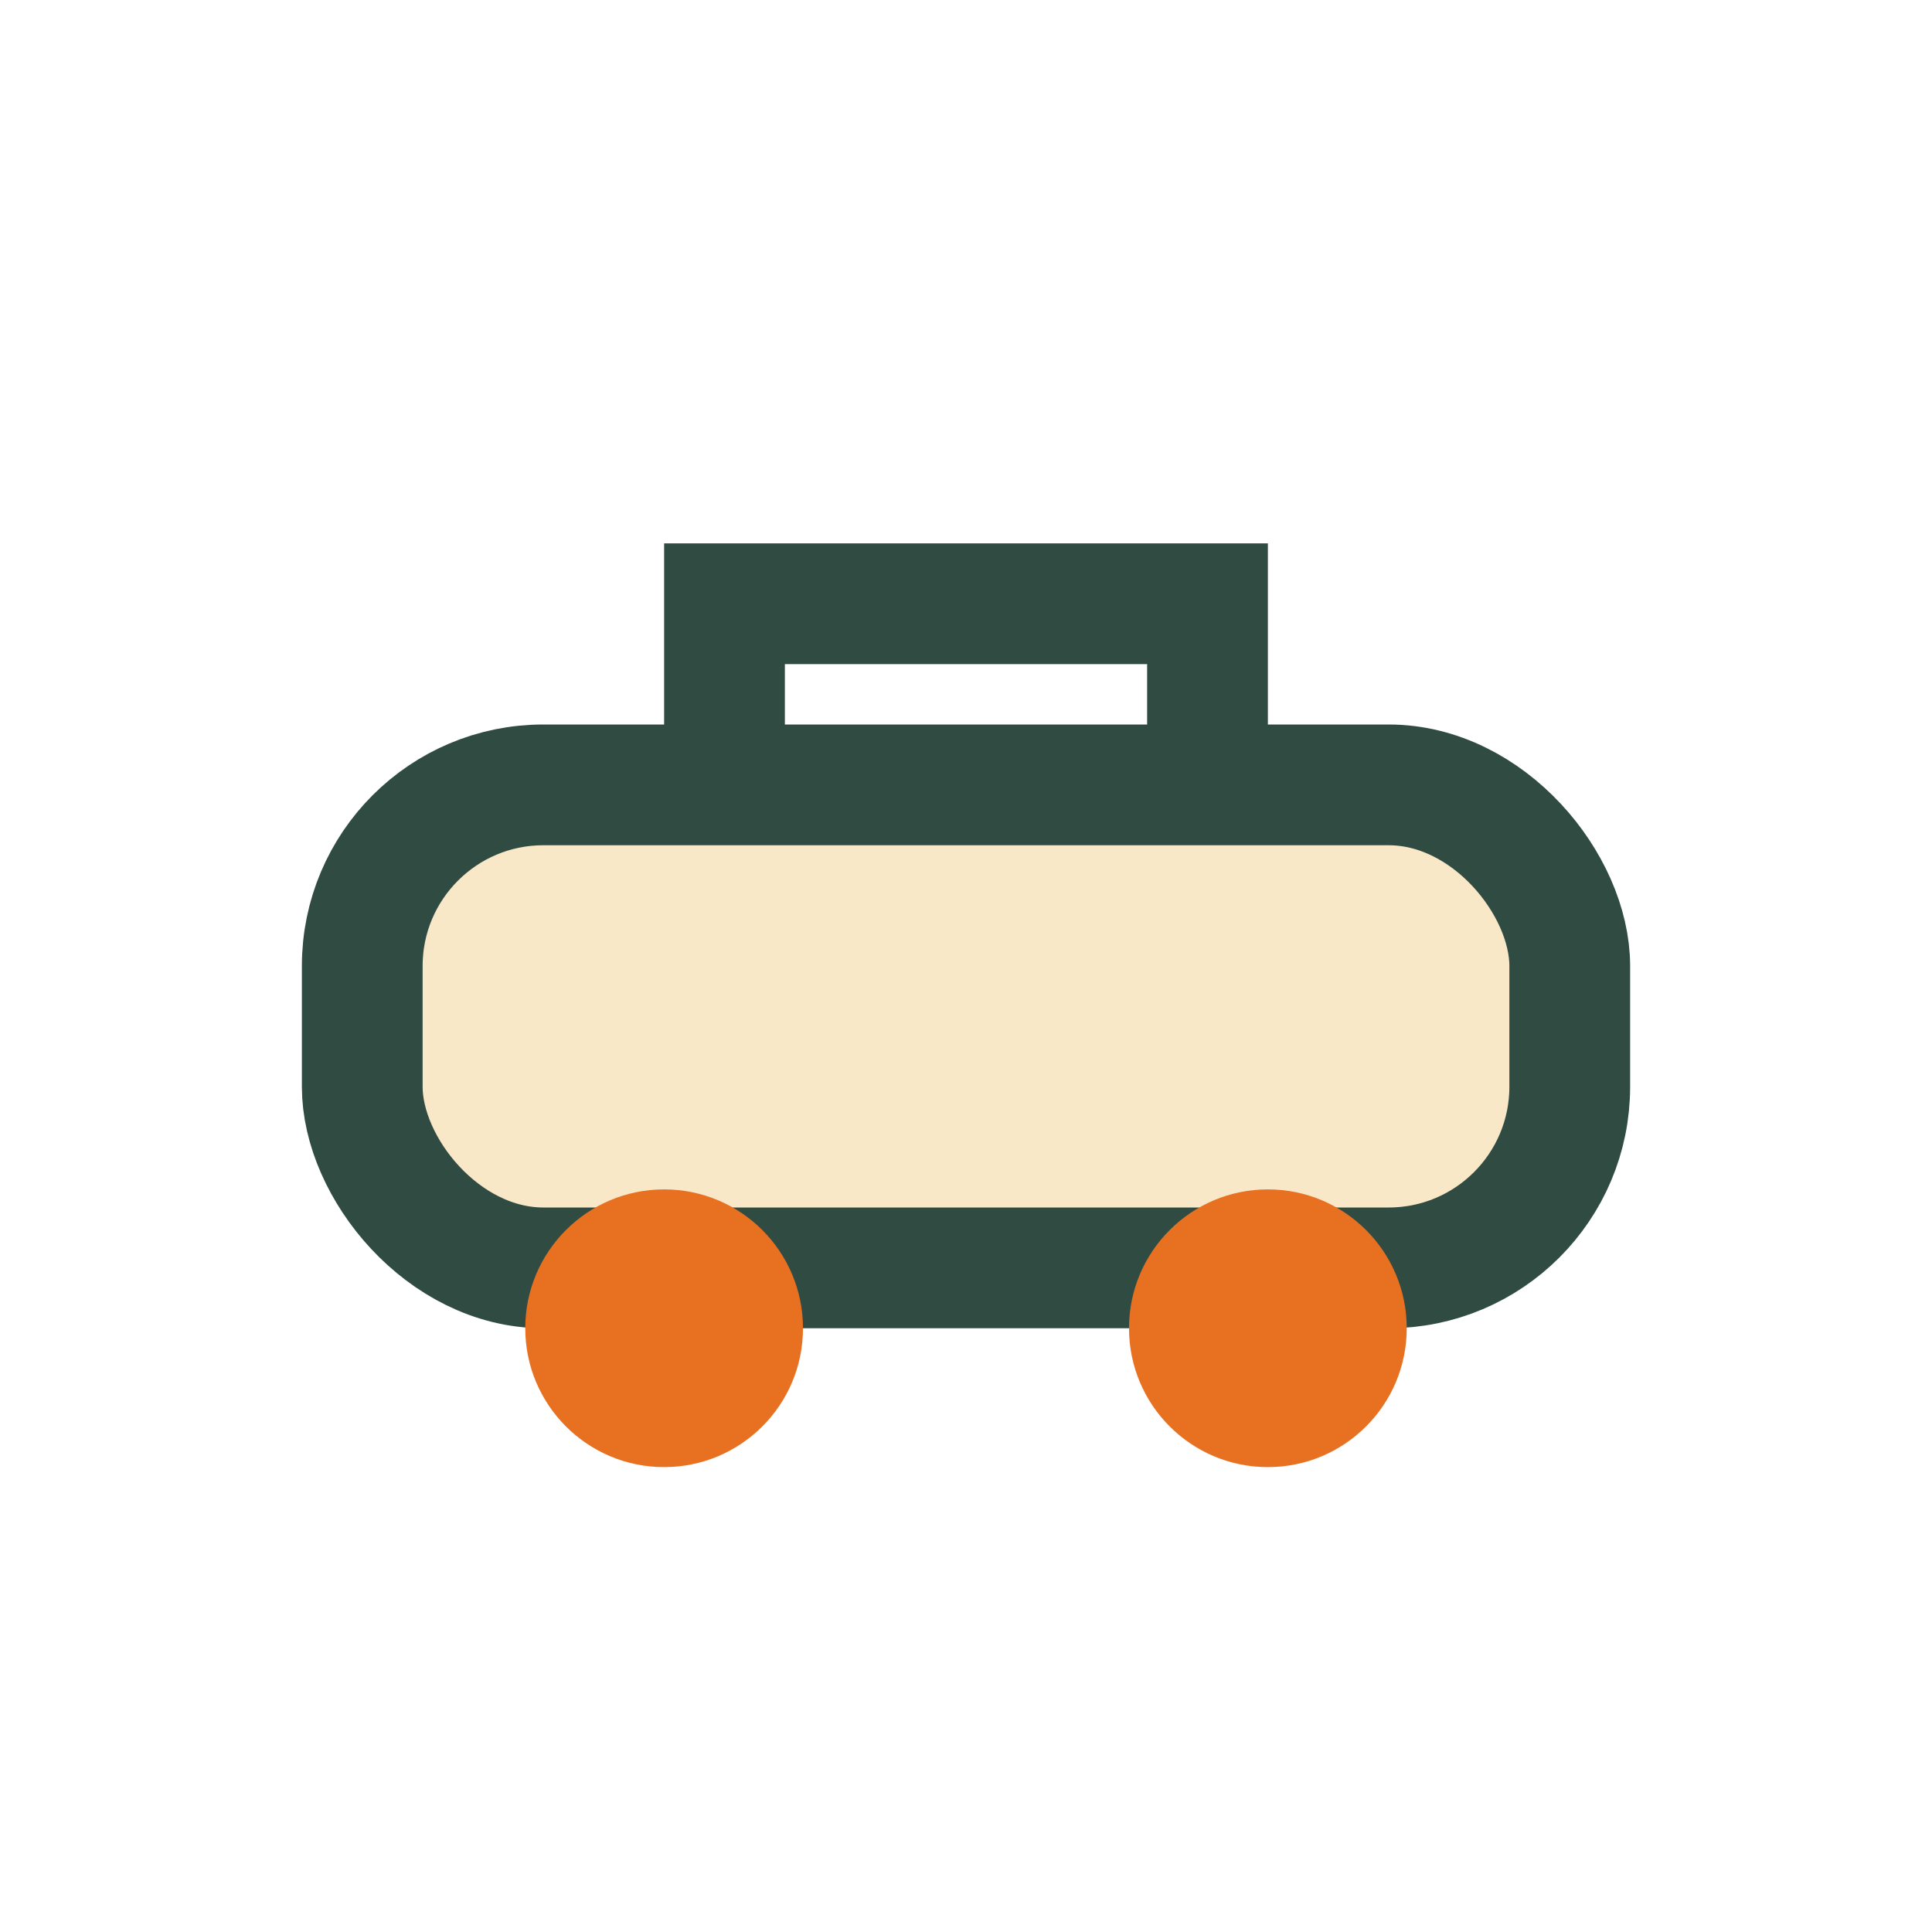 <?xml version="1.0" encoding="UTF-8"?>
<svg xmlns="http://www.w3.org/2000/svg" width="32" height="32" viewBox="0 0 32 32"><rect x="6" y="13" width="20" height="8" rx="3" fill="#F9E8C8" stroke="#304B42" stroke-width="2"/><path d="M12 13V10h8v3" stroke="#304B42" stroke-width="2" fill="none"/><circle cx="11" cy="22" r="2.3" fill="#E87121"/><circle cx="21" cy="22" r="2.3" fill="#E87121"/></svg>